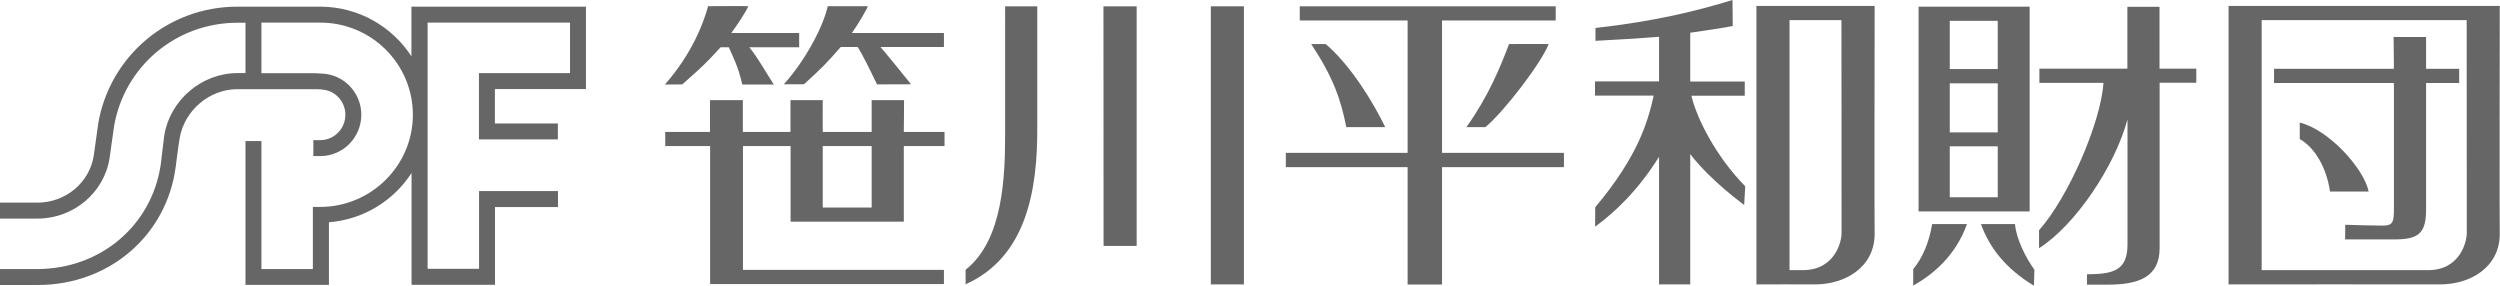 <svg height="24" viewBox="0 0 210 24" width="210" xmlns="http://www.w3.org/2000/svg"><g fill="none" fill-rule="evenodd"><path d="m-30-23h1440v70h-1440z" fill="#fff"/><g fill="#666" fill-rule="nonzero"><path d="m121.13 12.84h10.24v1.2h-10.24v9.86h-2.89v-9.86h-10.23v-1.2h10.23v-11.12h-9.06v-1.19h21.5v1.19h-9.55z"/><path d="m113.09 10.68c-.46-2.32-1.09-4.17-2.95-6.98h1.22c2.12 1.8 4.03 4.97 5 6.98z"/><path d="m130.09 3.7c-.61 1.58-3.77 5.71-5.32 6.98h-1.59c1.87-2.64 2.81-4.96 3.58-6.98 0 0 3.3-.01 3.33 0"/><path d="m60.53 3.97h.69c.32.74.81 1.65 1.13 3.13h2.65c-.61-.93-1.35-2.28-2.06-3.13h4.19v-1.2h-5.7c.45-.61 1.19-1.7 1.43-2.25 0-.02-3.38 0-3.38 0-.35 1.3-1.3 3.94-3.63 6.58l1.46-.01c1.63-1.45 1.89-1.66 3.22-3.12"/><path d="m71.56 2.77c.5-.69 1.4-2.22 1.32-2.25h-3.35c-.36 1.66-1.83 4.5-3.69 6.56h1.69c1.41-1.27 1.94-1.81 3.09-3.13h1.43c.36.56 1 1.85 1.62 3.14l2.86-.01c-.74-.93-2.28-2.81-2.57-3.13h5.33v-1.18z"/><path d="m75.94 8.41h-2.72v2.67h-4.11s-.01-2.66 0-2.67h-2.71v2.67h-4v-2.67h-2.76v2.67h-3.76v1.19h3.77v11.59h19.64v-1.19h-16.88v-10.4h4v6.35h9.51v-6.35h3.42v-1.19h-3.42c.01 0 .02-2.66.02-2.67m-2.72 9.02h-4.11v-5.16h4.11z"/><path d="m92.69.53.01 20.13h2.78v-20.13z"/><path d="m84.43.53c.01.99 0 1.11 0 1.35v9.29c0 3.6-.14 8.99-3.32 11.49v1.22c5.02-2.24 6.08-7.72 6.02-13.38v-9.97z"/><path d="m101.71.53h2.78v23.36h-2.78z"/><path d="m162.3 18.82c-.25 1.51-.78 2.8-1.59 3.79v1.38c1.62-.92 3.52-2.43 4.52-5.17z"/><path d="m181.4 5.77v-5.2h-2.7v5.2h-7.39v1.19h5.38c-.21 3.31-2.93 9.59-5.41 12.38v1.51c3.05-1.94 6.37-6.88 7.43-10.82v10.52c-.01 2.2-1.21 2.47-3.4 2.49-.01 0 0 .87 0 .87h1.73c2.52 0 4.37-.58 4.37-3.07v-13.89h3.08v-1.18z"/><path d="m166.4 18.82c.71 1.98 2.07 3.74 4.45 5.18l.04-1.34c-.77-1.08-1.53-2.63-1.63-3.84z"/><path d="m170.49.56h-9.33v17.2h9.33zm-2.68 16.01h-4.03v-4.28h4.03zm0-5.45h-4.03v-4.12h4.03zm0-5.32h-4.03v-4.05h4.03z"/><path d="m187.2.5v23.39s17.77-.01 17.77 0c2.55 0 5.01-1.45 5.01-4.24-.03 0 0-19.15 0-19.15zm20.01 19.06c.01.69-.53 3.13-3.24 3.13 0 .01-13.99 0-13.99 0v-21h17.22c.01 0 0 17.85.01 17.87"/><path d="m193.18 10.3v1.38c1.27.71 2.26 2.43 2.54 4.41h3.25c-.42-1.98-3.39-5.22-5.79-5.79"/><path d="m201.09 17.46c0 1.19-.05 1.5-.99 1.49-1.01-.01-2.07-.03-3.1-.07l-.01 1.23h4.1c1.95 0 2.7-.41 2.7-2.46v-10.68h2.78v-1.19h-2.78v-2.67h-2.73l.03 2.67h-10.07v1.19h10.07z"/><path d="m146.51 17.22c-2.46-1.84-3.93-3.47-4.53-4.28v10.95h-2.62v-10.72c-1.82 2.91-3.77 4.7-5.37 5.87l.01-1.63c3.54-4.22 4.41-7.1 4.91-9.38h-4.93v-1.19h5.38v-3.75c-1.57.13-4.15.28-5.34.34v-1.08c5.01-.56 8.54-1.44 11.51-2.35l.02 2.18c-.74.17-2.36.38-3.57.57v4.1h4.58v1.19h-4.48c.43 1.88 2.06 5.11 4.52 7.61z"/><path d="m147.54.5v23.39s4.92-.01 4.92 0c2.54 0 5.01-1.45 5.01-4.24-.03 0 0-19.15 0-19.15zm7.15 19.06c.02.69-.53 3.13-3.24 3.13 0 .01-1.13 0-1.13 0v-21h4.36c.01 0 .01 17.85.01 17.87"/><path d="m49.22.56h-14.66v4.17c-1.61-2.48-4.4-4.14-7.58-4.17h-.08-.01-6.28-.68c-5.81 0-10.73 4.15-11.69 9.87l.01-.01c0 .01-.01.02-.01.04 0 .01-.36 2.58-.36 2.58-.35 2.31-2.38 3.98-4.73 3.98h-3.15v1.34h3.15c3.01 0 5.62-2.16 6.06-5.12 0-.01.35-2.53.36-2.56v-.02c.85-5.07 5.21-8.75 10.37-8.75h.68v4.23h-.68c-3 0-5.64 2.26-6.14 5.21l-.3 2.49c-.76 5.09-5.03 8.74-10.35 8.76h-3.15v1.34h3.15c6.09 0 10.87-4.23 11.61-9.94 0-.01.26-2.04.34-2.45.42-2.29 2.5-4.06 4.84-4.06h1.78 4.84c.27 0 .49.03.56.04 1.06.1 1.89 1.01 1.89 2.11 0 1.17-.94 2.13-2.1 2.13h-.59v1.34h.59c1.9 0 3.44-1.56 3.44-3.47 0-1.87-1.48-3.4-3.33-3.46-.04 0-.35-.02-.53-.03h-4.53v-4.25h4.95c4.29 0 7.77 3.47 7.77 7.74 0 4.26-3.49 7.73-7.77 7.74h-.63v5.22h-4.32v-10.75h-1.34v12.08h7.01v-5.26c2.91-.23 5.44-1.82 6.94-4.14v9.39h7.01v-6.53h5.29v-1.34h-6.63v6.53h-4.32v-20.68h11.96v4.24h-7.65v5.57h6.63v-1.34h-5.29v-2.89h7.65z"/></g></g></svg>